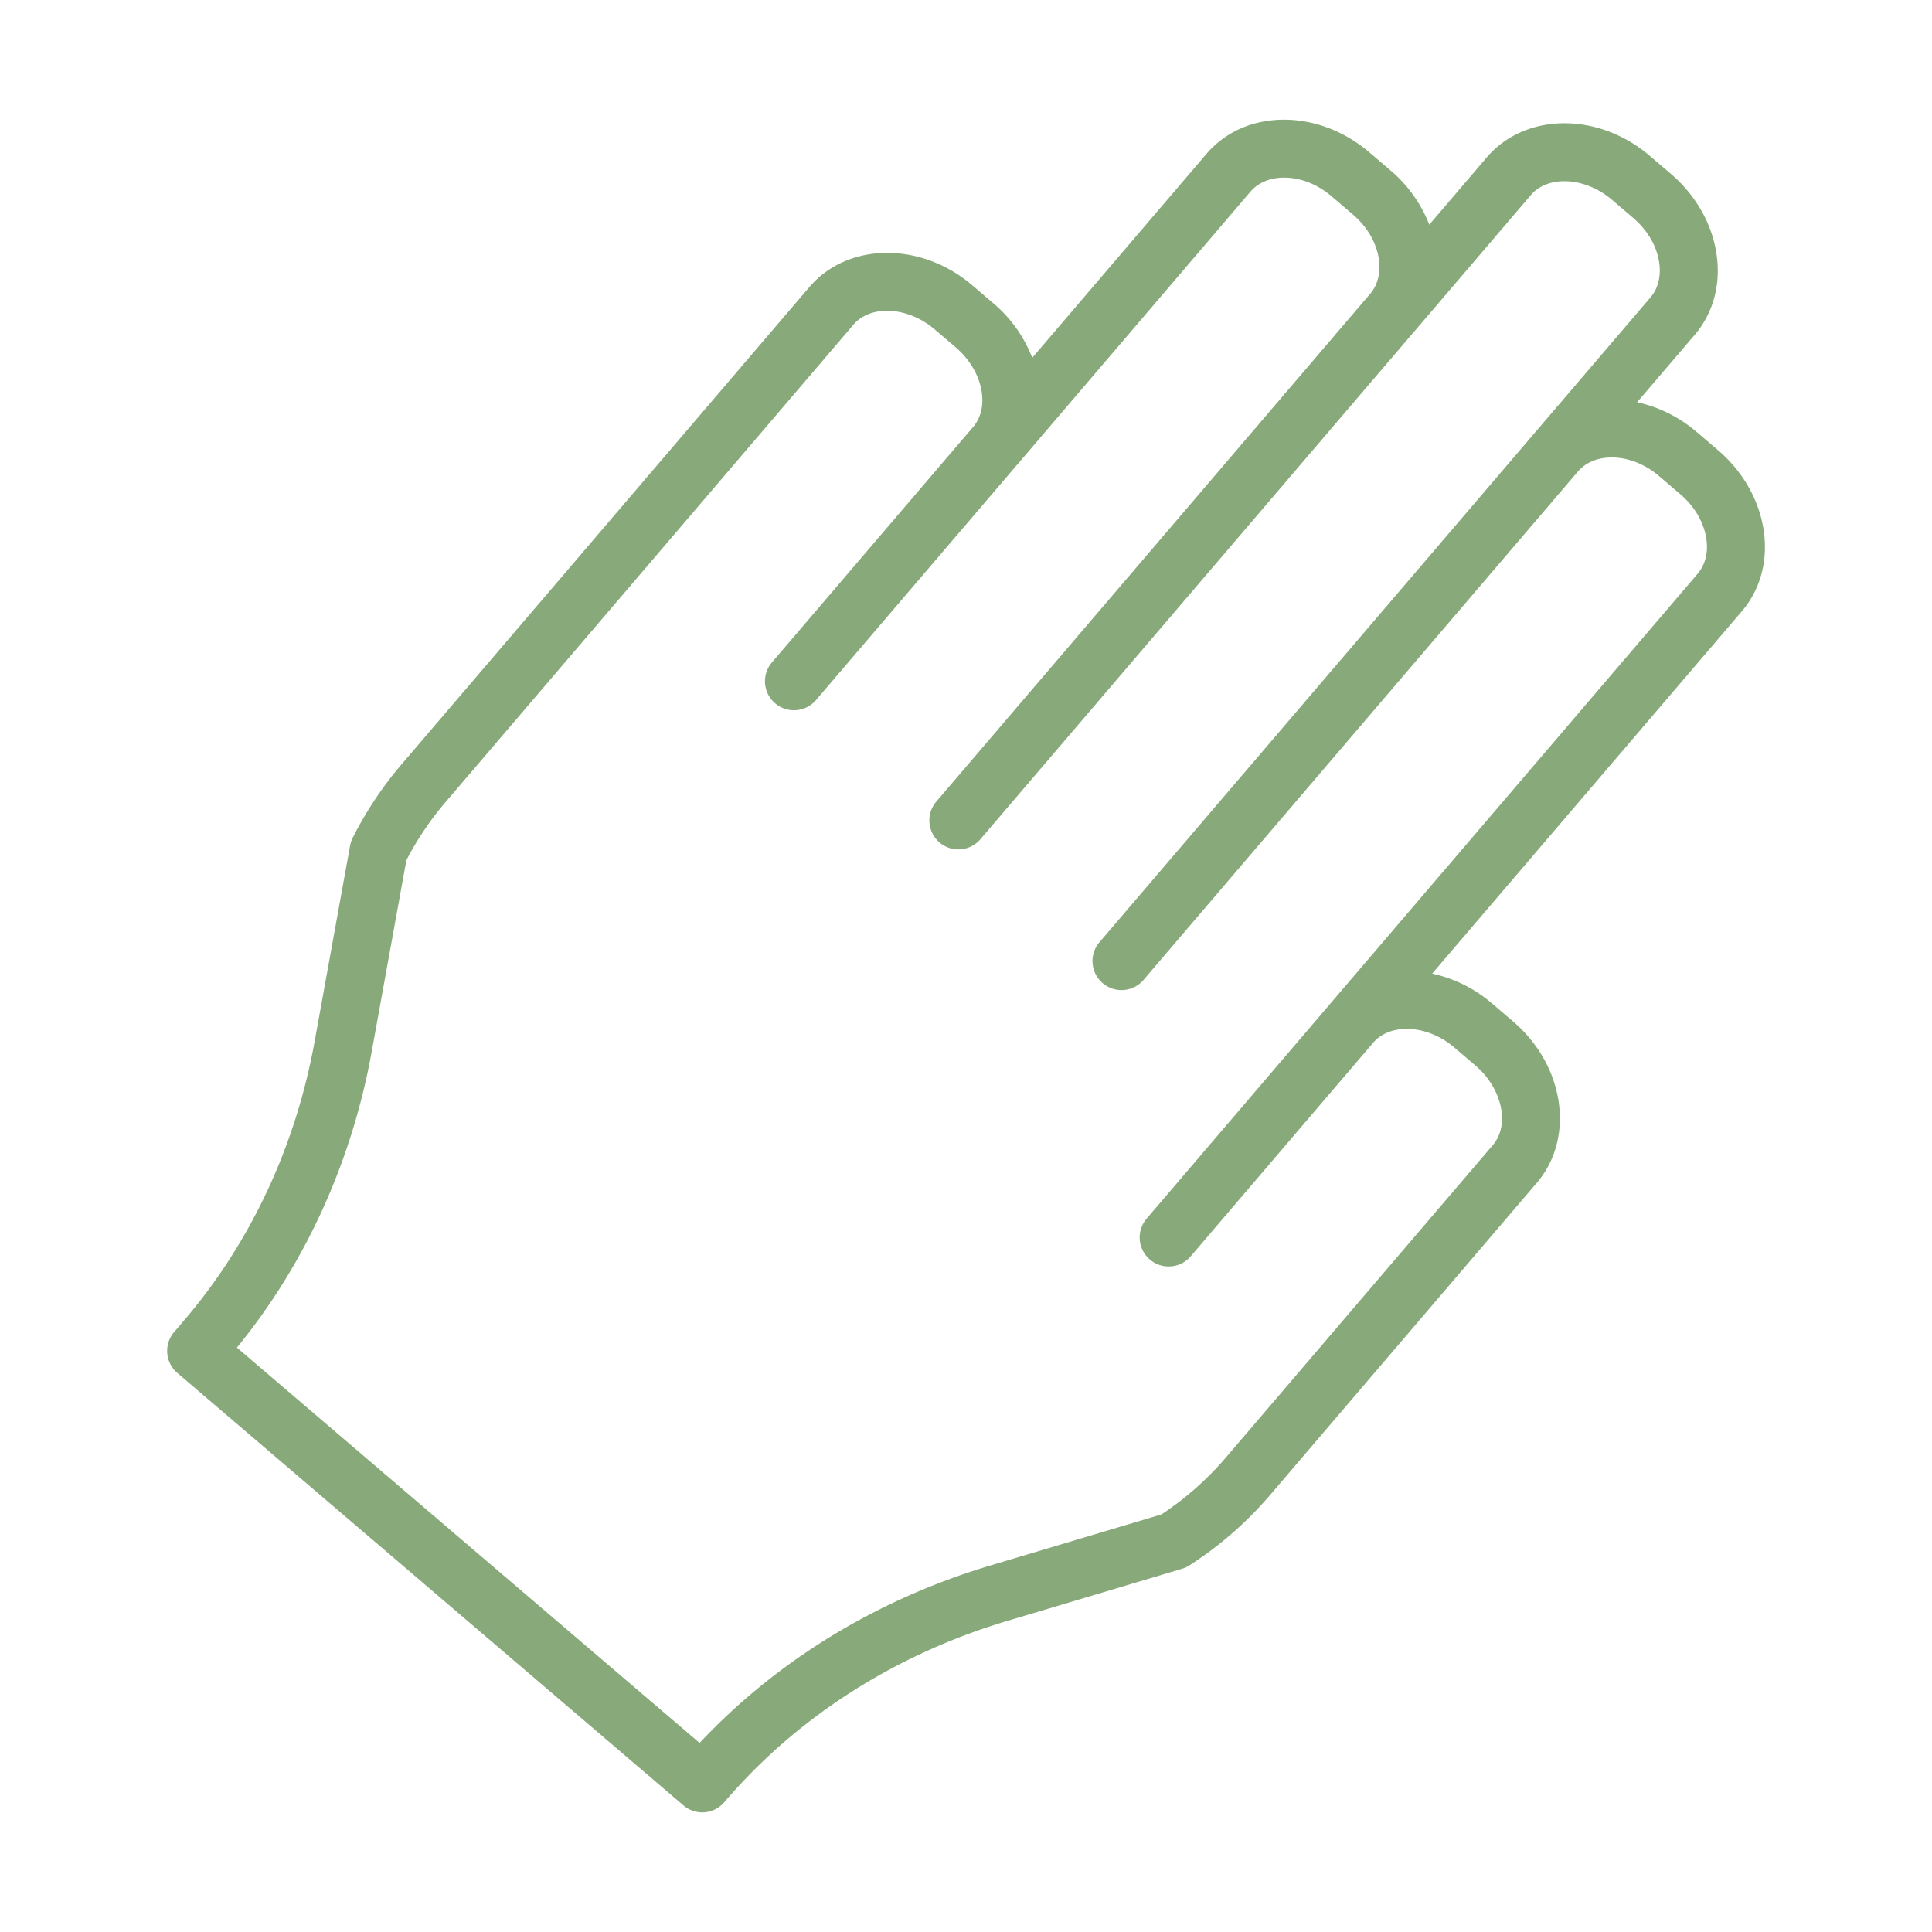<svg xmlns="http://www.w3.org/2000/svg" viewBox="0 0 100 100" fill-rule="evenodd"><g class="t-group-origins"><path d="M91.267 27.322c-.259-1.522-1.091-2.95-2.343-4.02l-1.096-.936a7.05 7.05 0 0 0-3.09-1.547l2.973-3.479c.995-1.165 1.392-2.701 1.114-4.324-.26-1.522-1.092-2.949-2.344-4.019l-1.096-.936c-2.667-2.276-6.447-2.236-8.433.088l-2.972 3.479a7.042 7.042 0 0 0-2.011-2.81l-1.096-.936c-1.253-1.069-2.792-1.668-4.336-1.687h-.075c-1.616 0-3.043.63-4.023 1.778l-9.01 10.547a7.003 7.003 0 0 0-2.006-2.815l-1.096-.936c-2.662-2.274-6.445-2.235-8.433.088L20.777 39.572a18.961 18.961 0 0 0-2.521 3.796 1.53 1.53 0 0 0-.136.406l-1.836 10.134c-.981 5.42-3.313 10.406-6.744 14.422l-.528.618a1.499 1.499 0 0 0 .166 2.115l26.197 22.384a1.501 1.501 0 0 0 2.115-.166c3.76-4.4 8.828-7.646 14.655-9.385l9.037-2.697c.136-.041.265-.1.384-.177a19.045 19.045 0 0 0 4.167-3.633L79.55 61.217c1.982-2.325 1.431-6.069-1.231-8.345h-.001l-1.095-.936a7.012 7.012 0 0 0-3.094-1.542L90.15 31.648c.996-1.166 1.393-2.703 1.117-4.326zm-3.398 2.376-17.41 20.376-.006.006-11.104 12.997a1.5 1.5 0 1 0 2.282 1.949l9.439-11.049.004-.004c.896-1.046 2.821-.937 4.202.245l1.095.936c1.382 1.181 1.793 3.067.898 4.116L63.453 75.44a16.032 16.032 0 0 1-3.336 2.946l-8.828 2.635c-5.881 1.755-11.064 4.92-15.078 9.193L12.262 69.752c3.535-4.324 5.941-9.602 6.975-15.309l1.797-9.917a15.885 15.885 0 0 1 2.025-3.006l21.116-24.715c.897-1.049 2.822-.937 4.204.244l1.096.936c1.38 1.179 1.791 3.059.9 4.108l-.004.004-10.416 12.189a1.5 1.5 0 1 0 2.281 1.95l10.408-12.179.01-.009L64.722 9.921c.4-.469 1.02-.727 1.744-.727h.037c.843.01 1.704.354 2.423.969l1.096.936c.72.614 1.193 1.411 1.336 2.242.123.722-.03 1.379-.427 1.855l-22.5 26.332a1.501 1.501 0 0 0 2.281 1.949l22.475-26.303.012-.011.007-.008 6.029-7.058c.896-1.049 2.82-.936 4.202.245l1.096.936c.72.614 1.194 1.411 1.336 2.242.124.73-.031 1.395-.438 1.871l-4.752 5.562c-.004.004-.009.007-.012.012l-23.76 27.806a1.5 1.5 0 1 0 2.282 1.949l22.474-26.303.012-.012c.4-.469 1.02-.727 1.744-.727h.037c.843.01 1.704.354 2.423.969l1.096.936c.72.614 1.193 1.41 1.335 2.242.124.731-.033 1.396-.441 1.873z" stroke-width="0" stroke="#88a97a" fill="#88a97a" stroke-width-old="0"></path></g></svg>
